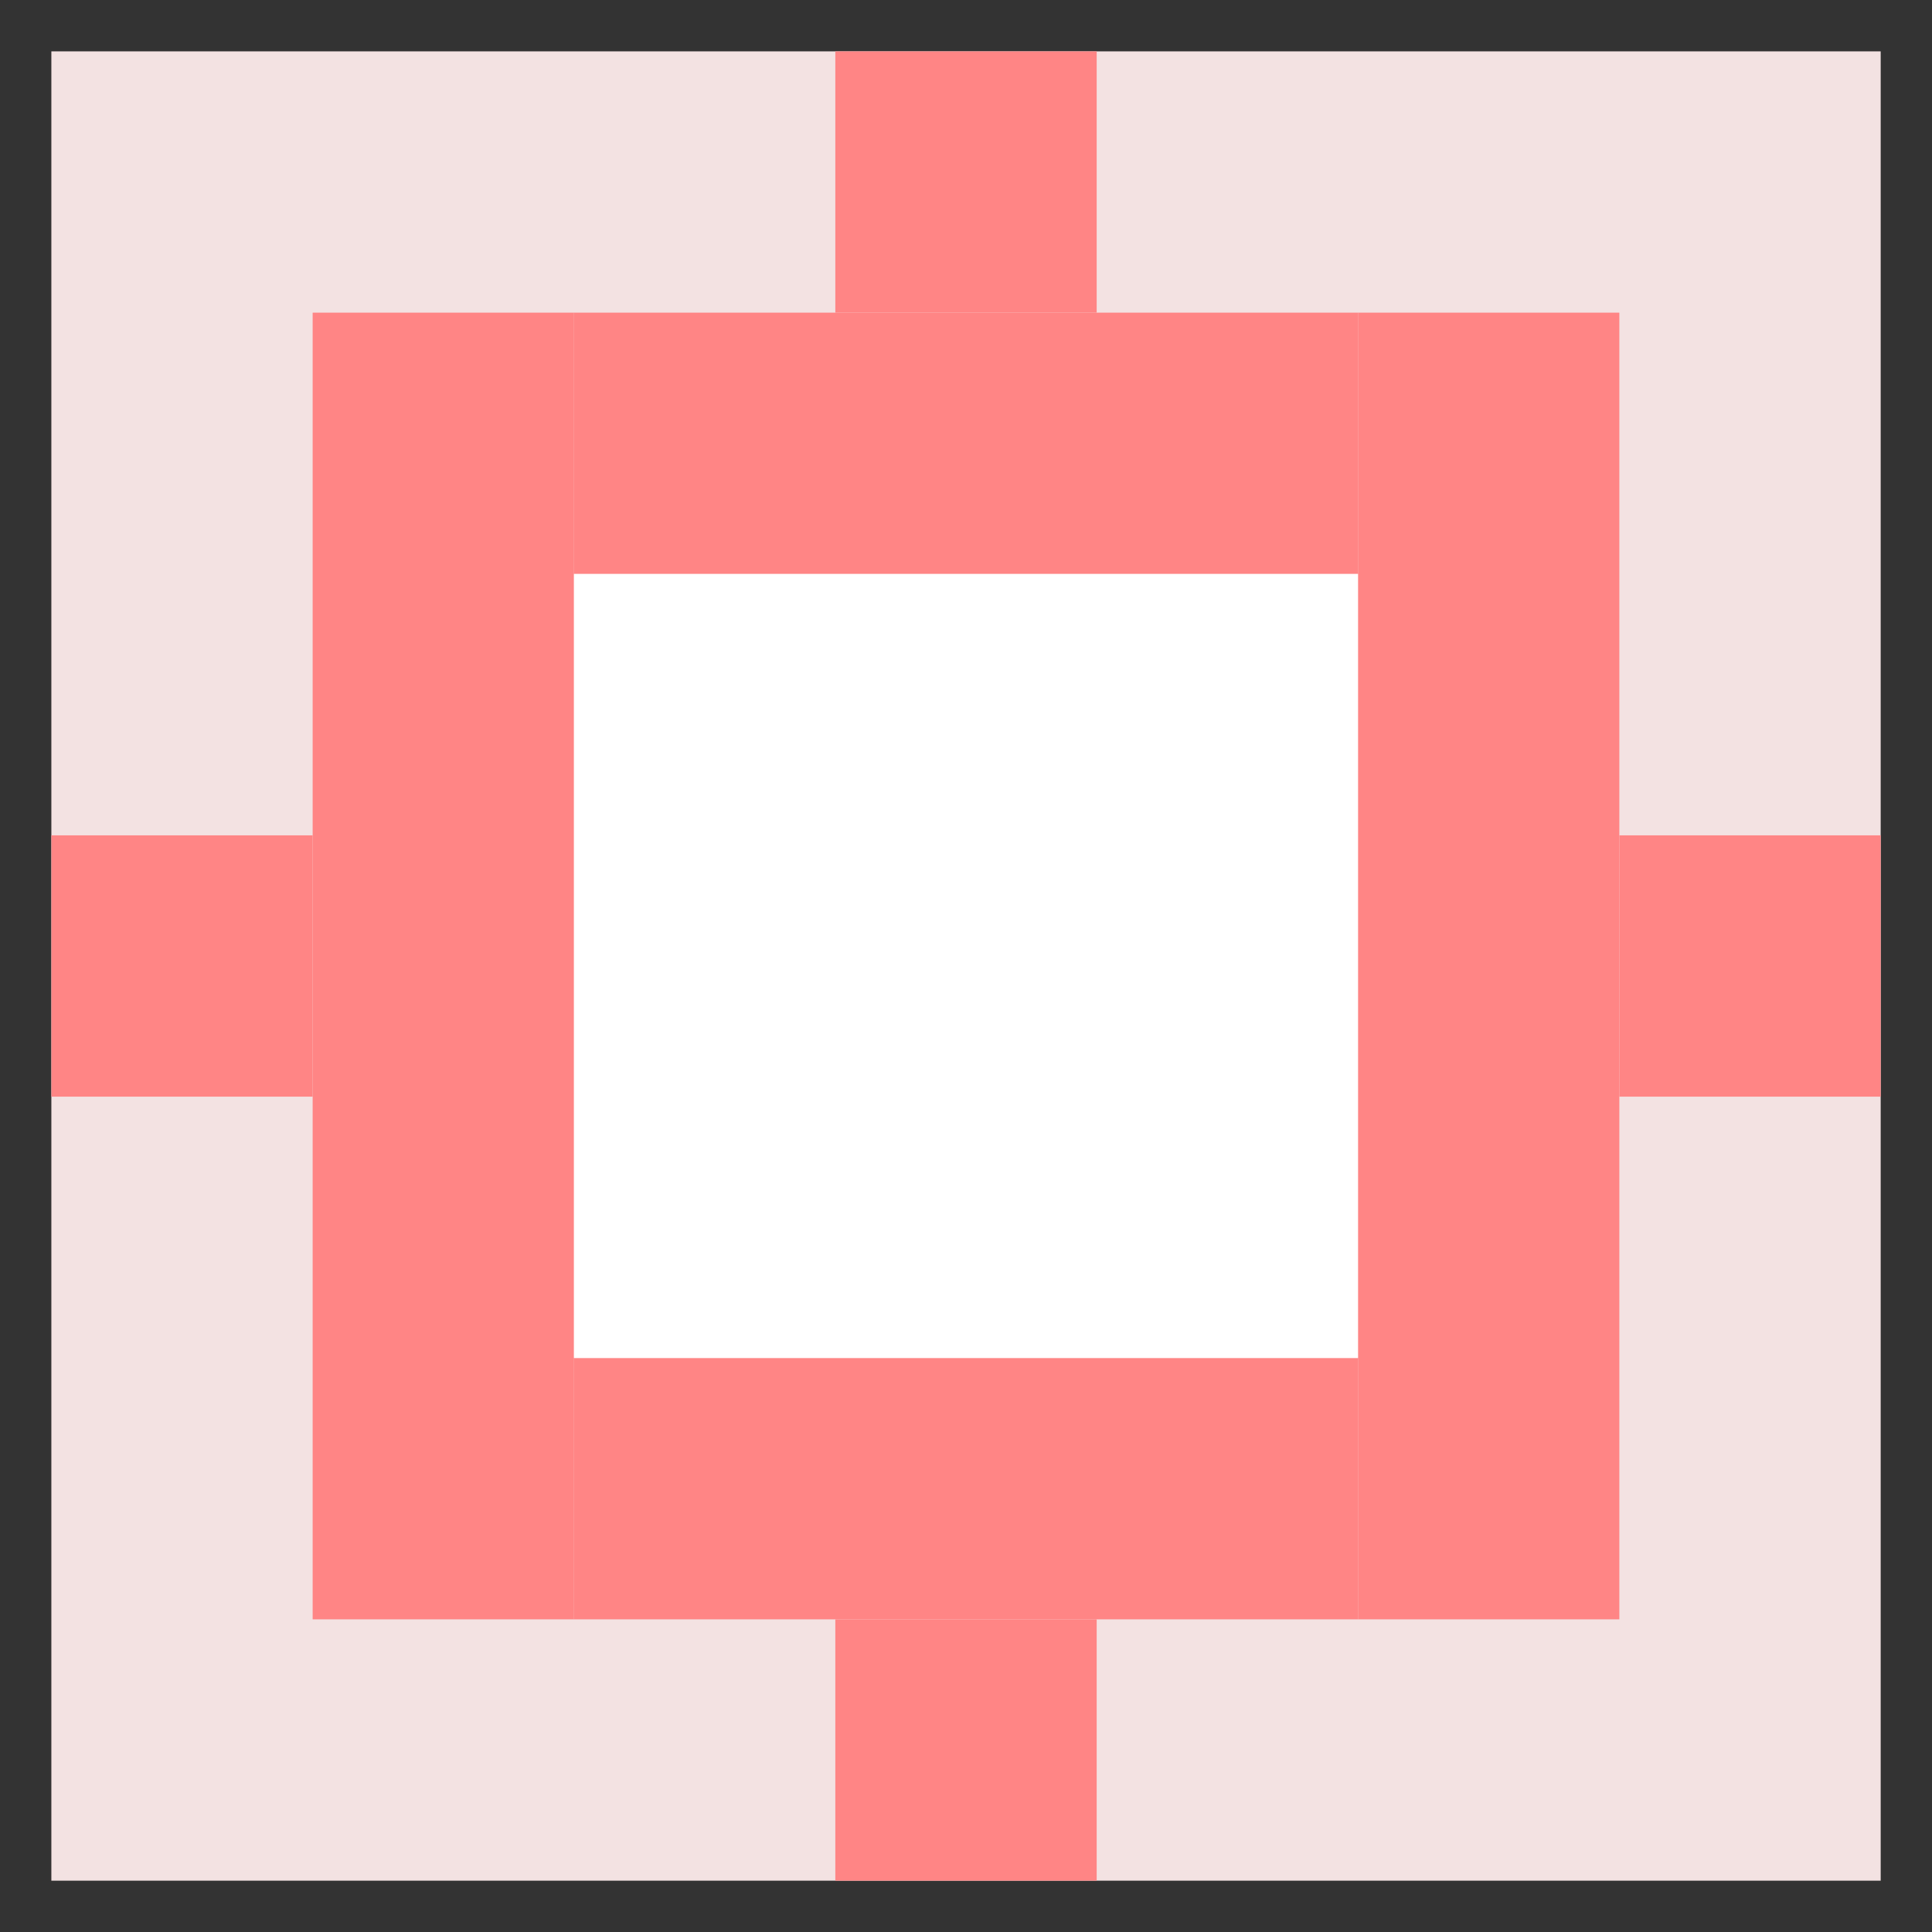 <?xml version="1.0" encoding="UTF-8"?> <svg xmlns="http://www.w3.org/2000/svg" width="36" height="36" viewBox="0 0 36 36" fill="none"><rect x="0" y="0" width="36" height="36" fill="#333333" stroke="none"/><g clip-path="url(#clip0_2328_1163)"><rect width="34.087" height="34.087" transform="translate(0.957 0.957)" fill="#F3E2E2"></rect><rect x="5.826" y="5.826" width="4.87" height="24.348" fill="#FF8585"></rect><rect x="25.304" y="5.826" width="4.87" height="24.348" fill="#FF8585"></rect><rect x="25.304" y="10.696" width="14.609" height="4.87" transform="rotate(180 25.304 10.696)" fill="#FF8585"></rect><rect x="20.435" y="5.826" width="4.87" height="4.87" transform="rotate(180 20.435 5.826)" fill="#FF8585"></rect><rect x="20.435" y="35.044" width="4.87" height="4.87" transform="rotate(180 20.435 35.044)" fill="#FF8585"></rect><rect x="35.044" y="20.435" width="4.87" height="4.87" transform="rotate(180 35.044 20.435)" fill="#FF8585"></rect><rect x="5.826" y="20.435" width="4.87" height="4.87" transform="rotate(180 5.826 20.435)" fill="#FF8585"></rect><rect x="25.304" y="30.174" width="14.609" height="4.87" transform="rotate(180 25.304 30.174)" fill="#FF8585"></rect><rect x="25.304" y="25.304" width="14.609" height="14.609" transform="rotate(180 25.304 25.304)" fill="white"></rect></g><defs><clipPath id="clip0_2328_1163"><rect width="34.087" height="34.087" fill="white" transform="translate(0.957 0.957)"></rect></clipPath></defs></svg> 